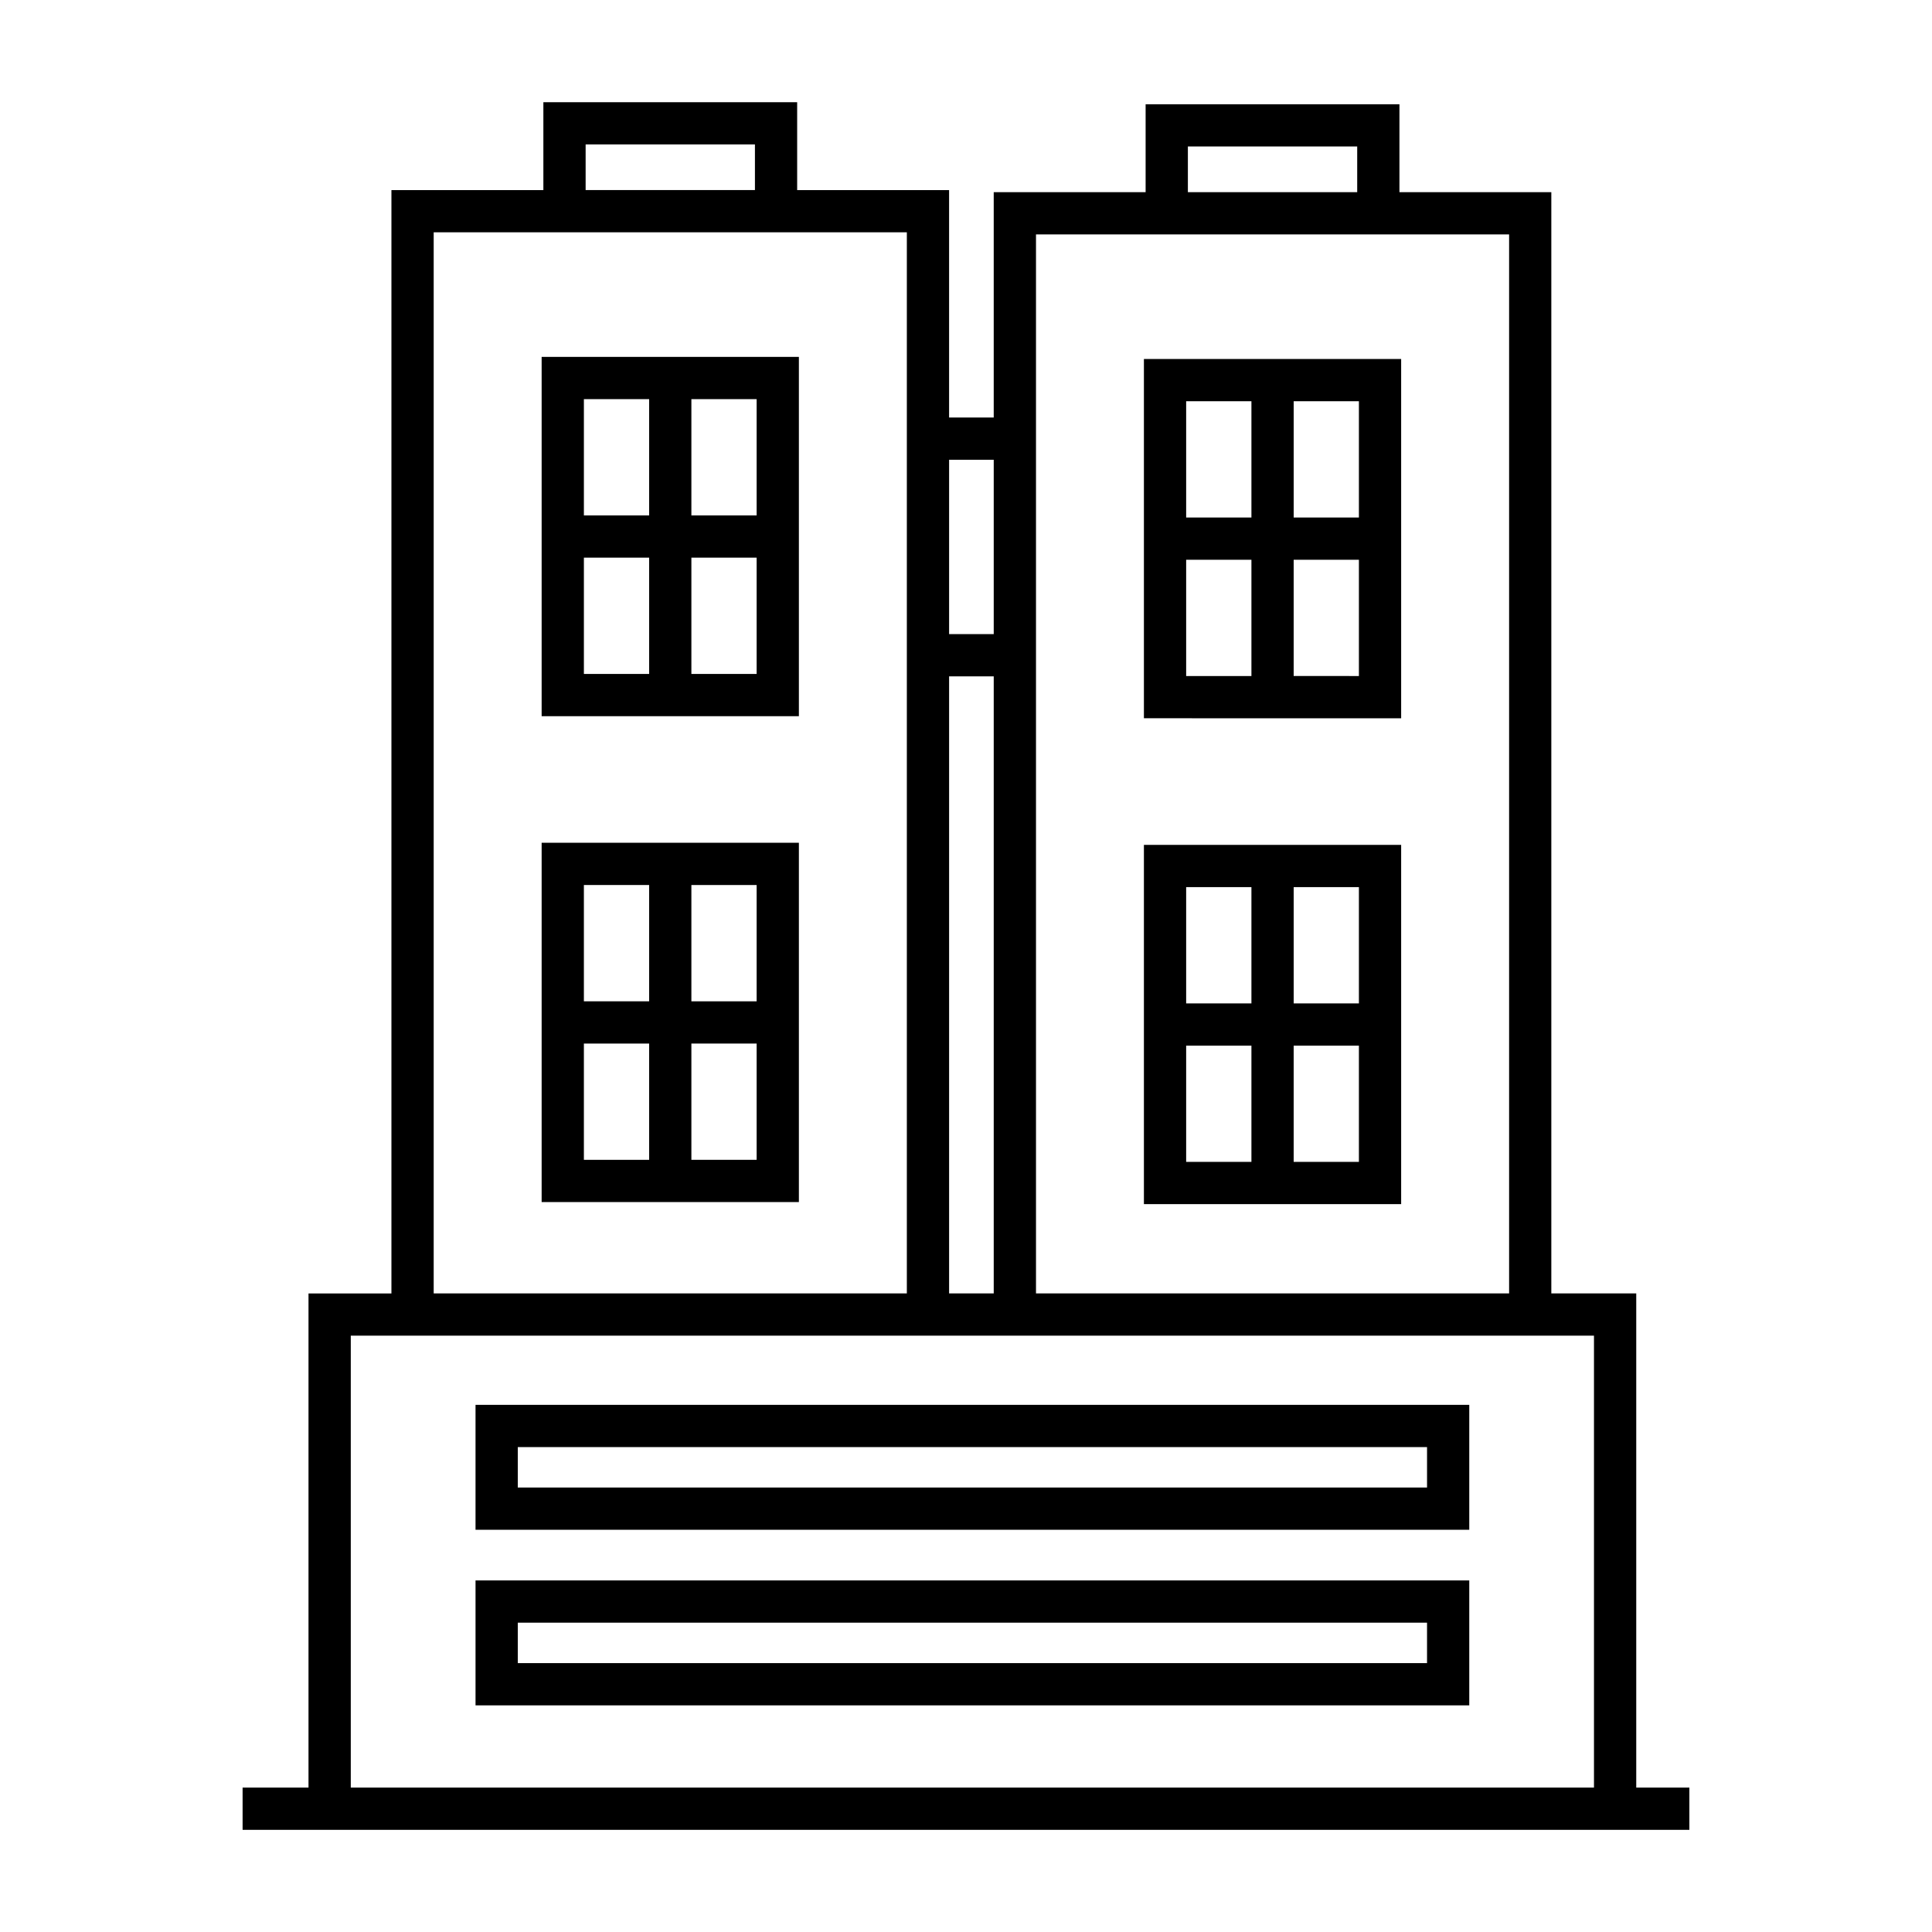<?xml version="1.0" encoding="UTF-8"?>
<!-- The Best Svg Icon site in the world: iconSvg.co, Visit us! https://iconsvg.co -->
<svg fill="#000000" width="800px" height="800px" version="1.1" viewBox="144 144 512 512" xmlns="http://www.w3.org/2000/svg">
 <g>
  <path d="m577.62 617.73v-130.96h-22.504v-291.84h-40.25v-23.301h-67.266v23.297h-40.254v59.719h-11.828v-60.27h-40.262v-23.289h-67.258v23.289h-40.266v292.4h-21.977v130.96h-17.465v11.195h383.41v-11.195zm-118.82-434.91h44.871v12.102h-44.871zm85.129 23.301v280.65h-125.38v-280.65zm-136.58 280.65h-11.828v-163.53h11.828zm0-220.93v46.203h-11.828v-46.203zm-108.15-83.566h44.867v12.09h-44.867zm-40.266 23.293h125.39v281.2h-125.39zm-21.973 292.4h329.46v119.77h-329.46z"/>
  <path d="m270.02 516.3v33.105h263.35v-33.105zm252.16 21.91h-240.96v-10.715h240.96z"/>
  <path d="m270.02 595.94h263.35v-33.105l-263.35-0.004zm11.199-21.91h240.96v10.715l-240.96-0.004z"/>
  <path d="m287.54 238.58v95.219h68.172v-95.219zm56.969 42.008h-17.285v-30.812h17.293v30.812zm-28.48-30.812v30.812h-17.293v-30.812zm-17.293 42.008h17.293v30.82h-17.293zm28.488 30.82v-30.82h17.293v30.82z"/>
  <path d="m287.54 462.56h68.172v-95.219h-68.172zm11.195-42.004h17.293v30.812h-17.293zm28.488 30.809v-30.812h17.293v30.812zm17.285-42.004h-17.285v-30.82h17.293v30.82zm-28.48-30.824v30.82h-17.293v-30.82z"/>
  <path d="m515.32 239.14h-68.172v95.207l68.172 0.004zm-11.195 42.008h-17.285v-30.812h17.285zm-28.484-30.812v30.812h-17.297v-30.812zm-17.297 42.008h17.297v30.812h-17.297zm28.492 30.805v-30.812l17.289 0.004v30.812z"/>
  <path d="m515.32 367.9h-68.172v95.207l68.172 0.004zm-11.195 42.008h-17.285v-30.812l17.285 0.004zm-28.484-30.809v30.812h-17.297v-30.812zm-17.297 42.004h17.297v30.812h-17.297zm28.492 30.805v-30.805h17.289v30.812h-17.289z"/>
 </g>
</svg>